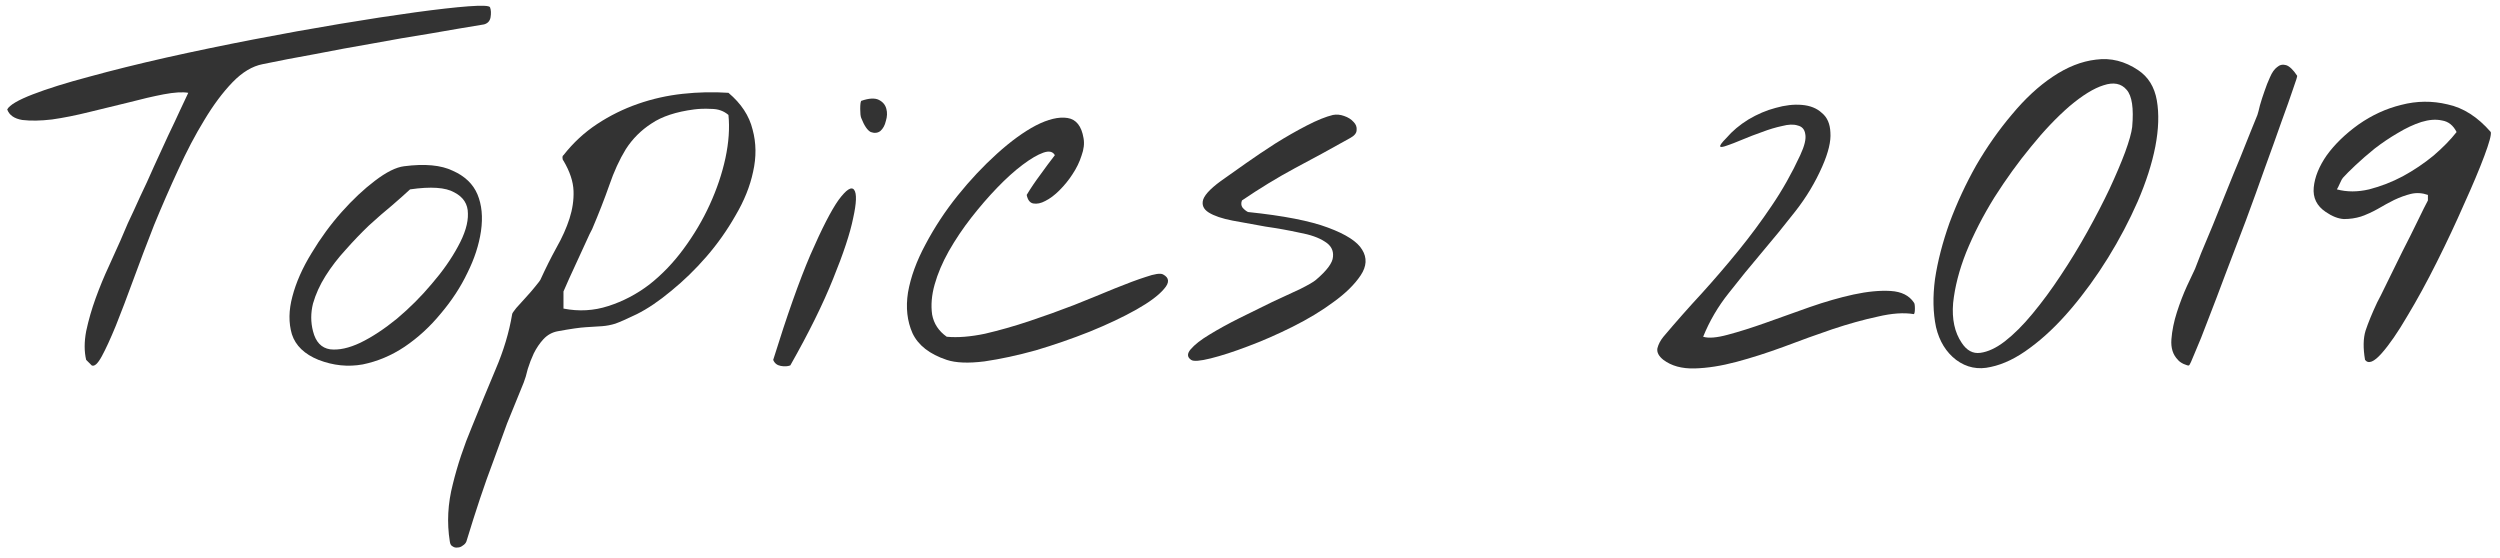<svg width="233" height="52" viewBox="0 0 233 52" fill="none" xmlns="http://www.w3.org/2000/svg">
<path d="M220.422 33.541C220.235 32.447 220.25 31.541 220.469 30.822C220.719 30.072 221.079 29.197 221.547 28.197C221.735 27.853 222.047 27.228 222.485 26.322C222.922 25.416 223.391 24.462 223.891 23.462C224.422 22.431 224.907 21.462 225.344 20.556C225.782 19.65 226.094 19.025 226.282 18.681V18.166C225.75 17.978 225.219 17.947 224.688 18.072C224.188 18.197 223.672 18.384 223.141 18.634C222.641 18.884 222.125 19.166 221.594 19.478C221.094 19.759 220.579 19.994 220.047 20.181C219.547 20.337 219.016 20.416 218.454 20.416C217.922 20.384 217.36 20.166 216.766 19.759C215.922 19.197 215.547 18.431 215.641 17.462C215.735 16.494 216.141 15.494 216.86 14.462C217.61 13.431 218.594 12.478 219.813 11.603C221.063 10.728 222.391 10.119 223.797 9.775C225.235 9.4 226.672 9.384 228.11 9.728C229.579 10.04 230.922 10.9 232.141 12.306C232.204 12.556 232 13.306 231.532 14.556C231.063 15.806 230.438 17.291 229.657 19.009C228.907 20.728 228.063 22.525 227.125 24.4C226.188 26.275 225.266 27.962 224.36 29.462C223.485 30.962 222.688 32.119 221.969 32.931C221.25 33.744 220.735 33.947 220.422 33.541ZM218.36 16.572C218.297 16.634 218.204 16.806 218.079 17.087C217.954 17.369 217.86 17.556 217.797 17.65C218.735 17.9 219.735 17.9 220.797 17.65C221.891 17.369 222.938 16.962 223.938 16.431C224.969 15.869 225.922 15.228 226.797 14.509C227.672 13.759 228.391 13.025 228.954 12.306C228.641 11.681 228.188 11.322 227.594 11.228C227.032 11.103 226.391 11.15 225.672 11.369C224.985 11.587 224.25 11.931 223.469 12.4C222.719 12.837 222 13.322 221.313 13.853C220.657 14.384 220.063 14.9 219.532 15.4C219 15.9 218.61 16.291 218.36 16.572Z" fill="#333333"/>
<path d="M202.985 33.541C202.516 33.072 202.313 32.432 202.375 31.619C202.438 30.807 202.61 29.963 202.891 29.088C203.172 28.213 203.485 27.401 203.828 26.651C204.172 25.901 204.422 25.369 204.578 25.057C204.672 24.807 204.86 24.323 205.141 23.604C205.453 22.854 205.813 21.994 206.219 21.026C206.625 20.026 207.047 18.979 207.485 17.885C207.922 16.791 208.344 15.76 208.75 14.791C209.157 13.791 209.5 12.932 209.782 12.213C210.094 11.463 210.297 10.963 210.391 10.713C210.453 10.526 210.532 10.229 210.625 9.822C210.75 9.385 210.891 8.947 211.047 8.51C211.203 8.041 211.375 7.604 211.563 7.197C211.75 6.76 211.969 6.447 212.219 6.26C212.469 6.041 212.75 5.979 213.063 6.072C213.375 6.166 213.719 6.494 214.094 7.057C214.125 7.088 214 7.494 213.719 8.276C213.469 9.026 213.11 10.041 212.641 11.322C212.203 12.572 211.688 14.01 211.094 15.635C210.532 17.229 209.938 18.869 209.313 20.557C208.688 22.213 208.063 23.854 207.438 25.479C206.844 27.073 206.297 28.51 205.797 29.791C205.328 31.041 204.922 32.057 204.578 32.838C204.266 33.619 204.078 34.026 204.016 34.057C203.953 34.088 203.782 34.041 203.5 33.916C203.25 33.791 203.078 33.666 202.985 33.541Z" fill="#333333"/>
<path d="M182.312 33.541C181.375 32.823 180.75 31.807 180.438 30.494C180.156 29.151 180.125 27.651 180.344 25.994C180.594 24.338 181.047 22.588 181.703 20.744C182.391 18.901 183.219 17.119 184.188 15.401C185.188 13.682 186.297 12.104 187.516 10.666C188.734 9.198 190 8.026 191.312 7.151C192.656 6.245 194 5.713 195.344 5.557C196.719 5.37 198.031 5.698 199.281 6.541C200.219 7.166 200.797 8.104 201.016 9.354C201.234 10.604 201.188 12.041 200.875 13.666C200.562 15.26 200.016 16.963 199.234 18.776C198.453 20.557 197.531 22.307 196.469 24.026C195.406 25.744 194.25 27.338 193 28.807C191.75 30.276 190.484 31.479 189.203 32.416C187.953 33.354 186.734 33.948 185.547 34.198C184.359 34.479 183.281 34.26 182.312 33.541ZM182.828 31.948C183.297 32.666 183.875 32.979 184.562 32.885C185.281 32.791 186.047 32.432 186.859 31.807C187.703 31.151 188.562 30.291 189.438 29.229C190.344 28.135 191.219 26.948 192.062 25.666C192.938 24.354 193.766 22.994 194.547 21.588C195.328 20.182 196.016 18.854 196.609 17.604C197.203 16.323 197.688 15.182 198.062 14.182C198.438 13.151 198.656 12.37 198.719 11.838C198.875 10.088 198.703 8.932 198.203 8.37C197.703 7.776 196.984 7.635 196.047 7.948C195.141 8.229 194.078 8.885 192.859 9.916C191.672 10.948 190.484 12.198 189.297 13.666C188.109 15.104 186.969 16.682 185.875 18.401C184.812 20.119 183.938 21.823 183.25 23.51C182.594 25.166 182.188 26.744 182.031 28.244C181.906 29.744 182.172 30.979 182.828 31.948Z" fill="#333333"/>
<path d="M155.031 33.541C154.594 33.197 154.406 32.838 154.469 32.463C154.562 32.088 154.75 31.729 155.031 31.385C156.219 29.979 157.406 28.635 158.594 27.354C159.781 26.041 160.922 24.713 162.016 23.369C163.109 22.026 164.141 20.635 165.109 19.198C166.109 17.729 167 16.151 167.781 14.463C168.188 13.588 168.344 12.932 168.25 12.494C168.188 12.057 167.953 11.791 167.547 11.697C167.172 11.572 166.688 11.588 166.094 11.744C165.5 11.869 164.875 12.057 164.219 12.307C163.594 12.526 162.984 12.76 162.391 13.01C161.797 13.26 161.312 13.447 160.938 13.572C160.594 13.697 160.391 13.729 160.328 13.666C160.266 13.572 160.453 13.307 160.891 12.869C161.453 12.213 162.141 11.635 162.953 11.135C163.797 10.635 164.641 10.276 165.484 10.057C166.359 9.807 167.172 9.713 167.922 9.776C168.703 9.838 169.328 10.088 169.797 10.526C170.297 10.932 170.562 11.541 170.594 12.354C170.656 13.166 170.406 14.213 169.844 15.494C169.188 16.994 168.344 18.401 167.312 19.713C166.312 20.994 165.281 22.26 164.219 23.51C163.156 24.76 162.125 26.026 161.125 27.307C160.125 28.557 159.328 29.916 158.734 31.385C159.234 31.541 160 31.479 161.031 31.198C162.094 30.916 163.281 30.541 164.594 30.073C165.906 29.604 167.266 29.119 168.672 28.619C170.109 28.119 171.469 27.729 172.75 27.448C174.062 27.166 175.219 27.057 176.219 27.119C177.219 27.182 177.938 27.541 178.375 28.198C178.438 28.26 178.469 28.448 178.469 28.76C178.469 29.041 178.438 29.213 178.375 29.276C177.438 29.119 176.312 29.198 175 29.51C173.688 29.791 172.281 30.182 170.781 30.682C169.312 31.182 167.797 31.729 166.234 32.322C164.703 32.885 163.234 33.354 161.828 33.729C160.422 34.104 159.125 34.307 157.938 34.338C156.75 34.369 155.781 34.104 155.031 33.541Z" fill="#333333"/>
<path d="M111.015 33.541C110.64 33.291 110.625 32.963 110.968 32.557C111.343 32.119 111.921 31.666 112.703 31.197C113.515 30.697 114.453 30.182 115.515 29.65C116.578 29.119 117.593 28.619 118.562 28.15C119.562 27.682 120.437 27.275 121.187 26.932C121.937 26.557 122.421 26.275 122.64 26.088C123.671 25.213 124.203 24.494 124.234 23.932C124.296 23.338 124.046 22.869 123.484 22.525C122.921 22.15 122.125 21.869 121.093 21.682C120.093 21.463 119.046 21.275 117.953 21.119C116.89 20.932 115.859 20.744 114.859 20.557C113.89 20.369 113.156 20.119 112.656 19.807C112.156 19.494 111.984 19.088 112.14 18.588C112.328 18.057 113.015 17.385 114.203 16.572C114.64 16.26 115.281 15.807 116.125 15.213C116.968 14.619 117.875 14.01 118.843 13.385C119.843 12.76 120.828 12.197 121.796 11.697C122.765 11.197 123.578 10.869 124.234 10.713C124.578 10.65 124.921 10.682 125.265 10.807C125.64 10.932 125.937 11.119 126.156 11.369C126.375 11.588 126.468 11.838 126.437 12.119C126.437 12.4 126.234 12.65 125.828 12.869C124.046 13.869 122.328 14.807 120.671 15.682C119.046 16.557 117.406 17.557 115.75 18.682C115.656 18.932 115.671 19.15 115.796 19.338C115.953 19.525 116.125 19.666 116.312 19.76C119.625 20.104 122.109 20.588 123.765 21.213C125.453 21.838 126.515 22.525 126.953 23.275C127.421 24.025 127.375 24.822 126.812 25.666C126.25 26.51 125.406 27.338 124.281 28.15C123.187 28.963 121.921 29.729 120.484 30.447C119.046 31.166 117.656 31.775 116.312 32.275C115 32.775 113.843 33.15 112.843 33.4C111.843 33.65 111.234 33.697 111.015 33.541Z" fill="#333333"/>
<path d="M88.235 33.541C86.641 33.01 85.578 32.182 85.047 31.057C84.547 29.932 84.406 28.666 84.625 27.26C84.875 25.823 85.422 24.323 86.266 22.76C87.11 21.166 88.11 19.651 89.266 18.213C90.422 16.776 91.641 15.479 92.922 14.323C94.203 13.166 95.406 12.291 96.531 11.698C97.688 11.104 98.672 10.87 99.485 10.995C100.297 11.12 100.797 11.745 100.985 12.87C101.078 13.37 101.016 13.916 100.797 14.51C100.61 15.104 100.328 15.682 99.953 16.244C99.61 16.776 99.203 17.276 98.735 17.744C98.297 18.182 97.86 18.51 97.422 18.729C97.016 18.948 96.641 19.026 96.297 18.963C95.985 18.901 95.781 18.635 95.688 18.166C96.063 17.541 96.485 16.916 96.953 16.291C97.422 15.635 97.875 15.026 98.313 14.463C98.125 14.12 97.766 14.041 97.235 14.229C96.703 14.416 96.063 14.791 95.313 15.354C94.563 15.916 93.766 16.635 92.922 17.51C92.11 18.354 91.313 19.276 90.531 20.276C89.75 21.276 89.047 22.323 88.422 23.416C87.828 24.479 87.391 25.51 87.11 26.51C86.828 27.51 86.75 28.448 86.875 29.323C87.031 30.166 87.485 30.854 88.235 31.385C89.266 31.479 90.453 31.385 91.797 31.104C93.141 30.791 94.516 30.401 95.922 29.932C97.328 29.463 98.719 28.963 100.094 28.432C101.5 27.869 102.766 27.354 103.891 26.885C105.047 26.416 106.016 26.057 106.797 25.807C107.61 25.526 108.141 25.448 108.391 25.573C108.985 25.885 109.016 26.338 108.485 26.932C107.985 27.526 107.125 28.166 105.907 28.854C104.688 29.541 103.235 30.229 101.547 30.916C99.891 31.573 98.219 32.151 96.531 32.651C94.844 33.12 93.25 33.463 91.75 33.682C90.25 33.87 89.078 33.823 88.235 33.541Z" fill="#333333"/>
<path d="M72.062 33.541C73.344 29.416 74.5 26.151 75.531 23.745C76.594 21.307 77.469 19.604 78.156 18.635C78.875 17.666 79.359 17.354 79.609 17.698C79.859 18.041 79.828 18.916 79.516 20.323C79.234 21.729 78.609 23.62 77.641 25.995C76.703 28.338 75.375 31.026 73.656 34.057C73.406 34.151 73.109 34.166 72.766 34.104C72.422 34.041 72.188 33.854 72.062 33.541ZM80.266 10.995C80.203 10.838 80.172 10.557 80.172 10.151C80.172 9.745 80.203 9.495 80.266 9.401C80.984 9.151 81.531 9.12 81.906 9.307C82.281 9.495 82.516 9.776 82.609 10.151C82.703 10.495 82.688 10.87 82.562 11.276C82.469 11.682 82.297 11.995 82.047 12.213C81.797 12.401 81.5 12.432 81.156 12.307C80.844 12.151 80.547 11.713 80.266 10.995Z" fill="#333333"/>
<path d="M41.922 50.463C41.641 48.713 41.734 46.932 42.203 45.119C42.641 43.338 43.234 41.557 43.984 39.775C44.703 37.994 45.438 36.213 46.188 34.432C46.938 32.682 47.453 30.963 47.734 29.275C47.734 29.213 47.859 29.025 48.109 28.713C48.391 28.4 48.688 28.072 49 27.729C49.344 27.354 49.641 27.01 49.891 26.697C50.172 26.354 50.328 26.15 50.359 26.088C50.859 24.994 51.359 23.994 51.859 23.088C52.391 22.15 52.797 21.244 53.078 20.369C53.359 19.494 53.484 18.635 53.453 17.791C53.422 16.916 53.109 15.979 52.516 14.979C52.453 14.916 52.422 14.822 52.422 14.697C52.422 14.572 52.453 14.494 52.516 14.463C53.422 13.307 54.469 12.338 55.656 11.557C56.844 10.775 58.109 10.15 59.453 9.682C60.797 9.213 62.188 8.9 63.625 8.744C65.062 8.588 66.484 8.557 67.891 8.65C69.078 9.65 69.828 10.791 70.141 12.072C70.484 13.322 70.5 14.635 70.188 16.01C69.906 17.354 69.359 18.713 68.547 20.088C67.766 21.463 66.859 22.744 65.828 23.932C64.797 25.119 63.703 26.182 62.547 27.119C61.422 28.057 60.359 28.775 59.359 29.275C58.453 29.713 57.781 30.01 57.344 30.166C56.938 30.291 56.531 30.369 56.125 30.4C55.719 30.432 55.219 30.463 54.625 30.494C54.062 30.525 53.188 30.65 52 30.869C51.469 30.963 51.016 31.213 50.641 31.619C50.297 31.994 50 32.432 49.75 32.932C49.531 33.4 49.344 33.885 49.188 34.385C49.062 34.916 48.938 35.338 48.812 35.65C48.25 37.025 47.734 38.291 47.266 39.447C46.828 40.635 46.406 41.791 46 42.916C45.562 44.072 45.141 45.26 44.734 46.478C44.328 47.697 43.906 49.025 43.469 50.463C43.406 50.619 43.297 50.744 43.141 50.838C42.984 50.963 42.828 51.025 42.672 51.025C42.484 51.057 42.328 51.025 42.203 50.932C42.047 50.869 41.953 50.713 41.922 50.463ZM52.516 28.76C53.953 29.041 55.344 28.963 56.688 28.525C58.062 28.088 59.344 27.416 60.531 26.51C61.719 25.572 62.781 24.463 63.719 23.182C64.688 21.869 65.5 20.494 66.156 19.057C66.812 17.619 67.297 16.182 67.609 14.744C67.922 13.275 68.016 11.932 67.891 10.713C67.453 10.338 66.922 10.15 66.297 10.15C65.703 10.119 65.172 10.135 64.703 10.197C63.016 10.416 61.688 10.854 60.719 11.51C59.75 12.135 58.953 12.932 58.328 13.9C57.734 14.869 57.219 15.994 56.781 17.275C56.344 18.525 55.812 19.885 55.188 21.354C55.062 21.572 54.875 21.963 54.625 22.525C54.375 23.057 54.109 23.635 53.828 24.26C53.547 24.854 53.281 25.432 53.031 25.994C52.781 26.557 52.609 26.947 52.516 27.166V28.76Z" fill="#333333"/>
<path d="M29.687 33.541C28.375 33.01 27.547 32.213 27.203 31.15C26.89 30.088 26.906 28.916 27.25 27.635C27.593 26.322 28.187 24.978 29.031 23.603C29.875 22.197 30.812 20.916 31.843 19.76C32.875 18.603 33.906 17.635 34.937 16.853C36 16.041 36.906 15.588 37.656 15.494C39.593 15.244 41.109 15.385 42.203 15.916C43.328 16.416 44.093 17.15 44.5 18.119C44.906 19.088 45.015 20.228 44.828 21.541C44.64 22.822 44.218 24.119 43.562 25.431C42.937 26.744 42.109 28.01 41.078 29.228C40.078 30.447 38.953 31.478 37.703 32.322C36.484 33.135 35.187 33.681 33.812 33.963C32.437 34.213 31.062 34.072 29.687 33.541ZM29.172 30.869C29.422 31.869 29.953 32.431 30.765 32.556C31.578 32.65 32.515 32.447 33.578 31.947C34.672 31.416 35.812 30.666 37 29.697C38.187 28.697 39.265 27.619 40.234 26.463C41.234 25.306 42.047 24.15 42.672 22.994C43.328 21.806 43.64 20.775 43.609 19.9C43.609 19.025 43.187 18.369 42.343 17.931C41.531 17.463 40.156 17.369 38.218 17.65C37.781 18.056 37.218 18.556 36.531 19.15C35.843 19.713 35.125 20.338 34.375 21.025C33.656 21.713 32.937 22.463 32.218 23.275C31.5 24.056 30.875 24.869 30.343 25.713C29.812 26.556 29.422 27.416 29.172 28.291C28.953 29.166 28.953 30.025 29.172 30.869Z" fill="#333333"/>
<path d="M8.031 33.541C7.844 32.76 7.844 31.869 8.031 30.869C8.25 29.838 8.547 28.807 8.922 27.775C9.297 26.744 9.703 25.76 10.141 24.822C10.578 23.854 10.938 23.057 11.219 22.432C11.375 22.057 11.609 21.51 11.922 20.791C12.266 20.072 12.641 19.26 13.047 18.354C13.484 17.447 13.922 16.494 14.359 15.494C14.828 14.494 15.266 13.541 15.672 12.635C16.109 11.729 16.484 10.932 16.797 10.244C17.141 9.525 17.391 8.994 17.547 8.65C17.016 8.557 16.25 8.604 15.25 8.791C14.281 8.979 13.203 9.229 12.016 9.541C10.828 9.822 9.609 10.119 8.359 10.432C7.109 10.744 5.938 10.979 4.844 11.135C3.781 11.26 2.859 11.275 2.078 11.182C1.328 11.057 0.859 10.729 0.672 10.197C0.891 9.791 1.688 9.322 3.062 8.791C4.438 8.26 6.188 7.713 8.312 7.15C10.469 6.557 12.859 5.963 15.484 5.369C18.141 4.775 20.844 4.213 23.594 3.682C26.344 3.15 29.031 2.666 31.656 2.229C34.281 1.791 36.625 1.432 38.688 1.15C40.75 0.869 42.406 0.682 43.656 0.588C44.938 0.494 45.609 0.525 45.672 0.682C45.766 0.932 45.781 1.244 45.719 1.619C45.656 1.963 45.453 2.182 45.109 2.275C43.578 2.525 41.922 2.807 40.141 3.119C38.359 3.4 36.547 3.713 34.703 4.057C32.891 4.369 31.109 4.697 29.359 5.041C27.609 5.354 25.984 5.666 24.484 5.979C23.516 6.166 22.578 6.729 21.672 7.666C20.766 8.604 19.891 9.775 19.047 11.182C18.203 12.557 17.391 14.104 16.609 15.822C15.828 17.51 15.078 19.229 14.359 20.979C13.672 22.729 13.031 24.416 12.438 26.041C11.844 27.666 11.297 29.104 10.797 30.354C10.297 31.572 9.859 32.525 9.484 33.213C9.109 33.9 8.797 34.182 8.547 34.057C8.484 33.994 8.391 33.9 8.266 33.775C8.141 33.65 8.062 33.572 8.031 33.541Z" fill="#333333"/>
</svg>
